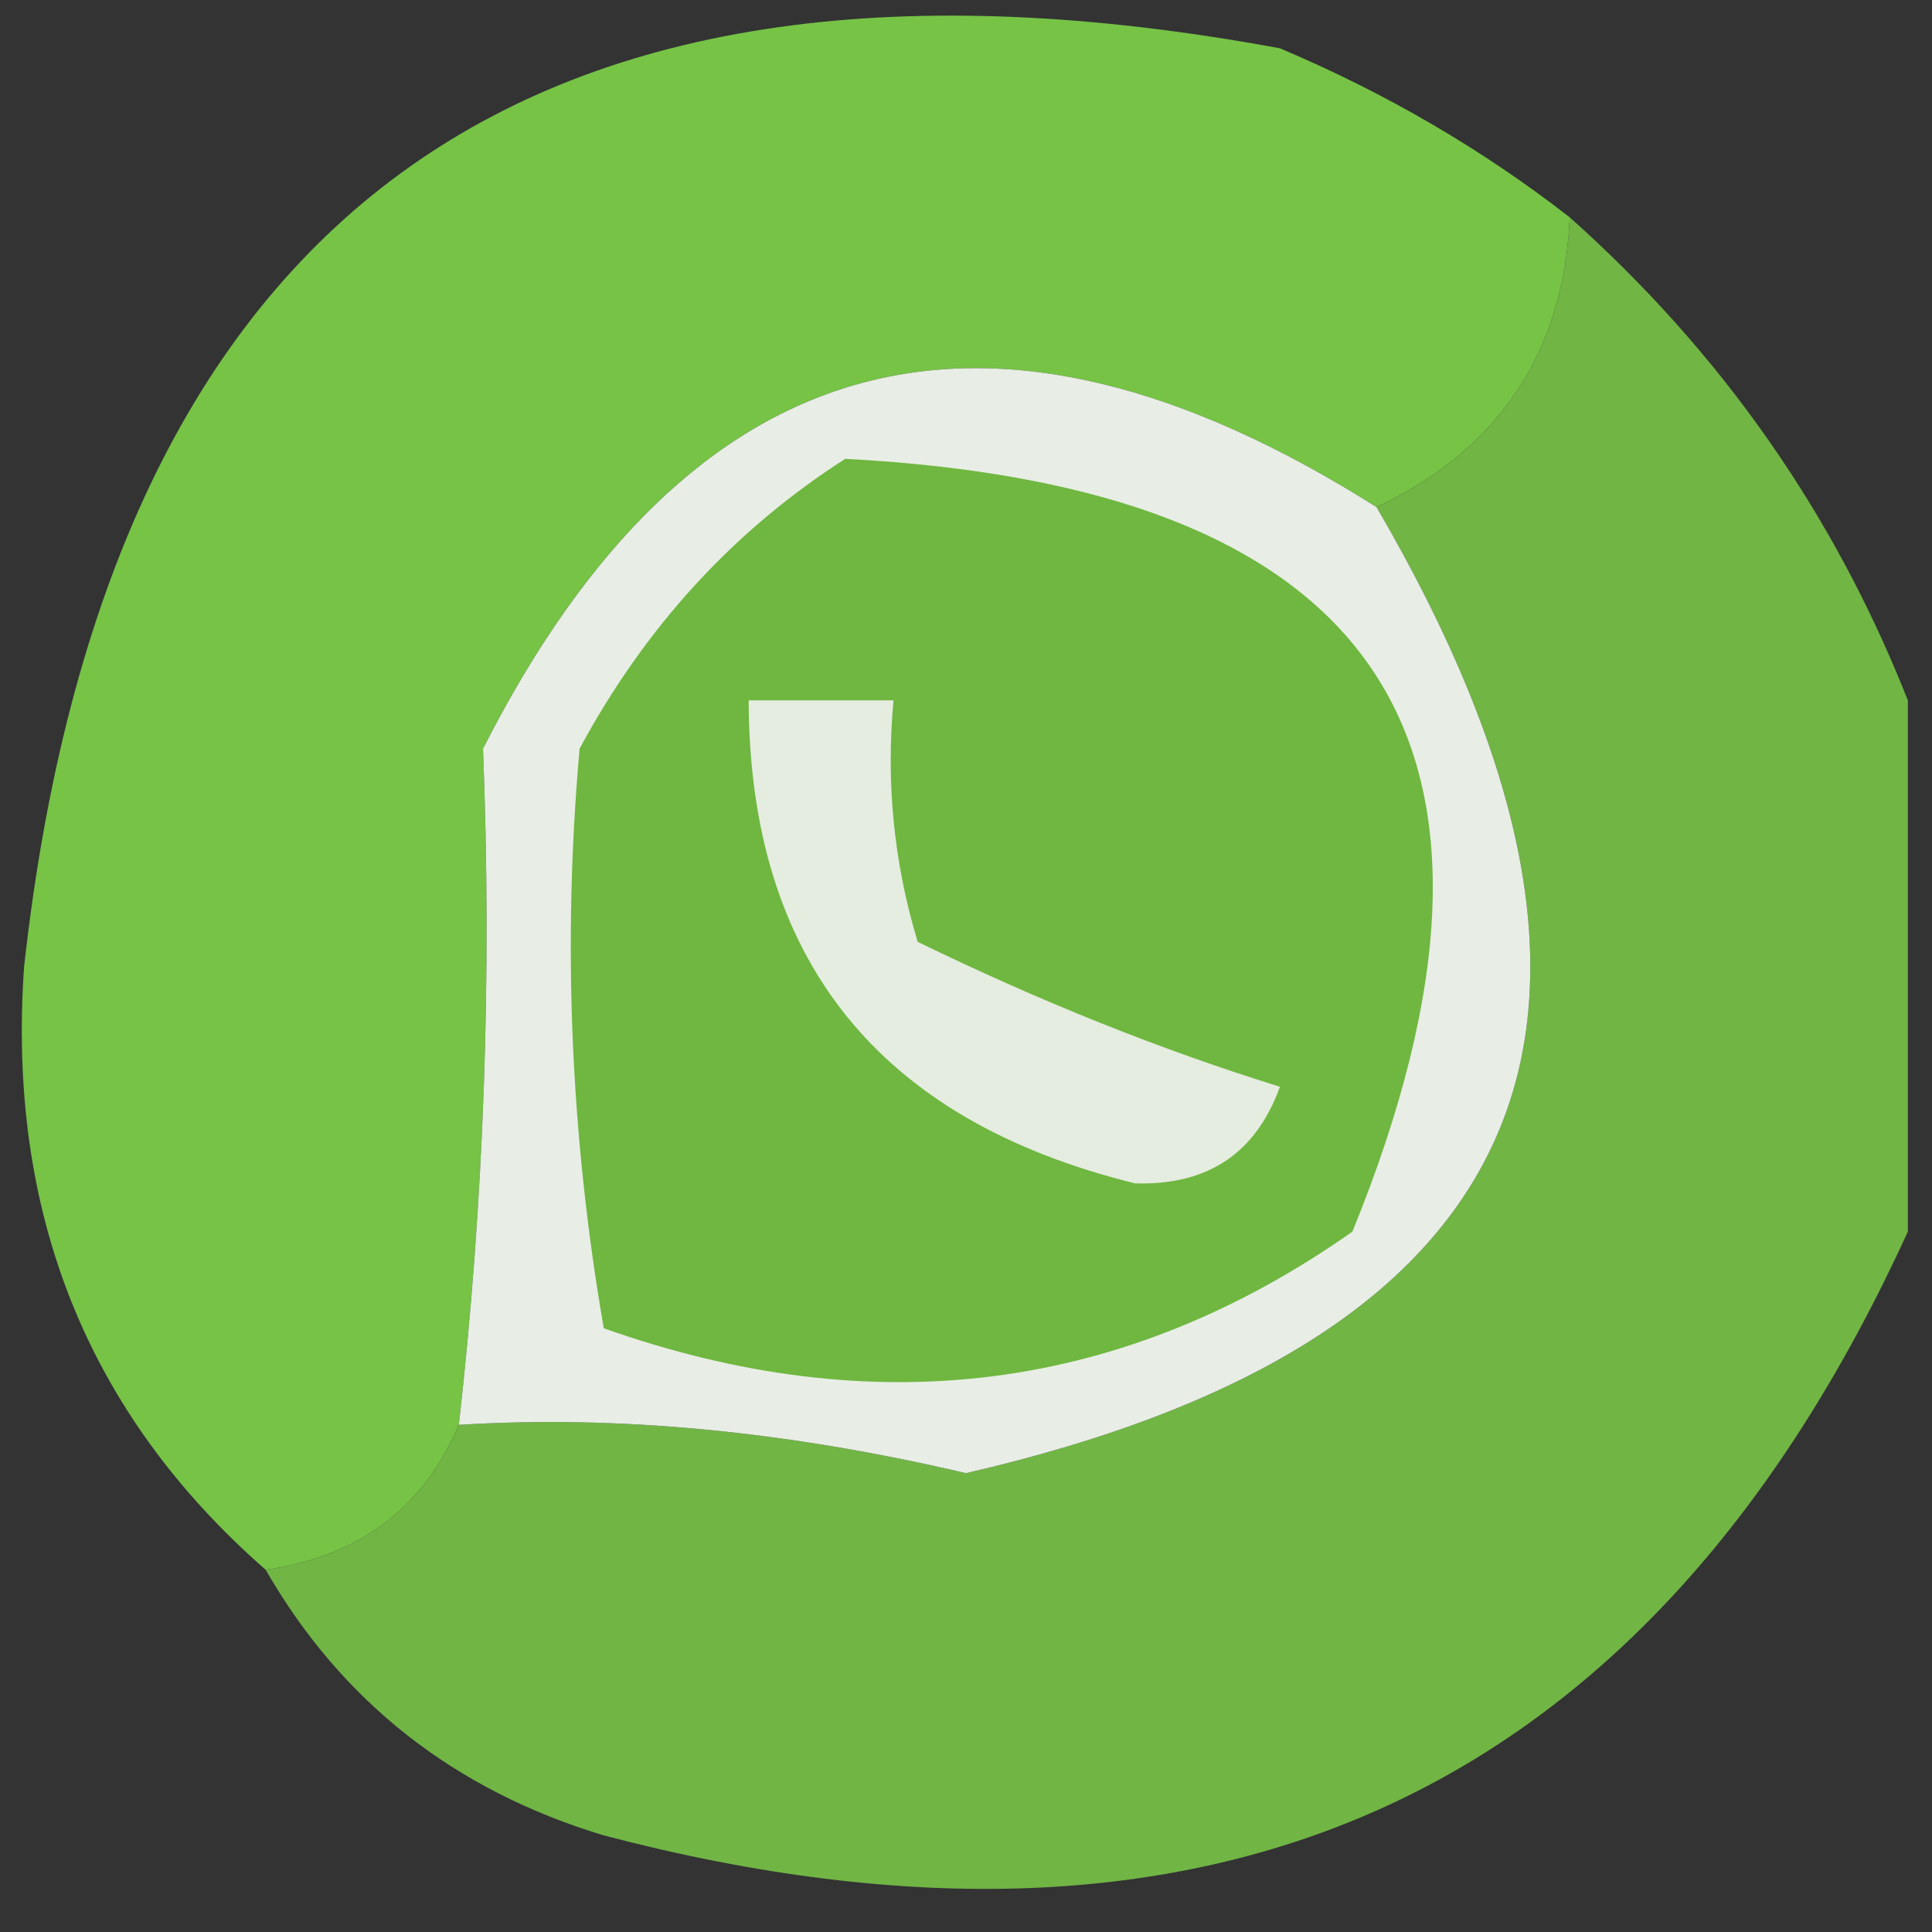 <?xml version="1.0" encoding="UTF-8"?>
<!DOCTYPE svg PUBLIC "-//W3C//DTD SVG 1.1//EN" "http://www.w3.org/Graphics/SVG/1.1/DTD/svg11.dtd">
<svg xmlns="http://www.w3.org/2000/svg" version="1.1" width="40px" height="40px" style="shape-rendering:geometricPrecision; text-rendering:geometricPrecision; image-rendering:optimizeQuality; fill-rule:evenodd; clip-rule:evenodd" xmlns:xlink="http://www.w3.org/1999/xlink">
<rect width="100%" height="100%" fill="#333333" stroke="none"/>
<g><path style="opacity:1" fill="#76c346" d="M 32.5,4.5 C 32.377,7.292 31.044,9.292 28.5,10.5C 20.45,5.408 14.284,7.074 10,15.5C 10.187,20.221 10.021,24.887 9.5,29.5C 8.764,31.229 7.43,32.229 5.5,32.5C 1.805,29.267 0.138,25.1 0.5,20C 2.228,4.45 10.895,-1.884 26.5,1C 28.692,1.926 30.692,3.093 32.5,4.5 Z"/></g>
<g><path style="opacity:0.998" fill="#71b545" d="M 32.5,4.5 C 35.642,7.302 37.975,10.635 39.5,14.5C 39.5,18.167 39.5,21.833 39.5,25.5C 34.172,37.16 25.172,41.327 12.5,38C 9.405,37.065 7.071,35.231 5.5,32.5C 7.43,32.229 8.764,31.229 9.5,29.5C 12.784,29.295 16.284,29.629 20,30.5C 31.855,27.769 34.688,21.102 28.5,10.5C 31.044,9.292 32.377,7.292 32.5,4.5 Z"/></g>
<g><path style="opacity:1" fill="#e8ede5" d="M 28.5,10.5 C 34.688,21.102 31.855,27.769 20,30.5C 16.284,29.629 12.784,29.295 9.5,29.5C 10.021,24.887 10.187,20.221 10,15.5C 14.284,7.074 20.45,5.408 28.5,10.5 Z"/></g>
<g><path style="opacity:1" fill="#6fb740" d="M 17.5,9.5 C 28.609,10.079 32.109,15.413 28,25.5C 23.276,28.82 18.109,29.487 12.5,27.5C 11.81,23.51 11.643,19.51 12,15.5C 13.36,12.977 15.193,10.977 17.5,9.5 Z"/></g>
<g><path style="opacity:1" fill="#e5ece0" d="M 15.5,14.5 C 16.5,14.5 17.5,14.5 18.5,14.5C 18.34,16.199 18.506,17.866 19,19.5C 21.539,20.736 24.039,21.736 26.5,22.5C 26,23.881 25,24.547 23.5,24.5C 18.182,23.191 15.515,19.858 15.5,14.5 Z"/></g>
</svg>
